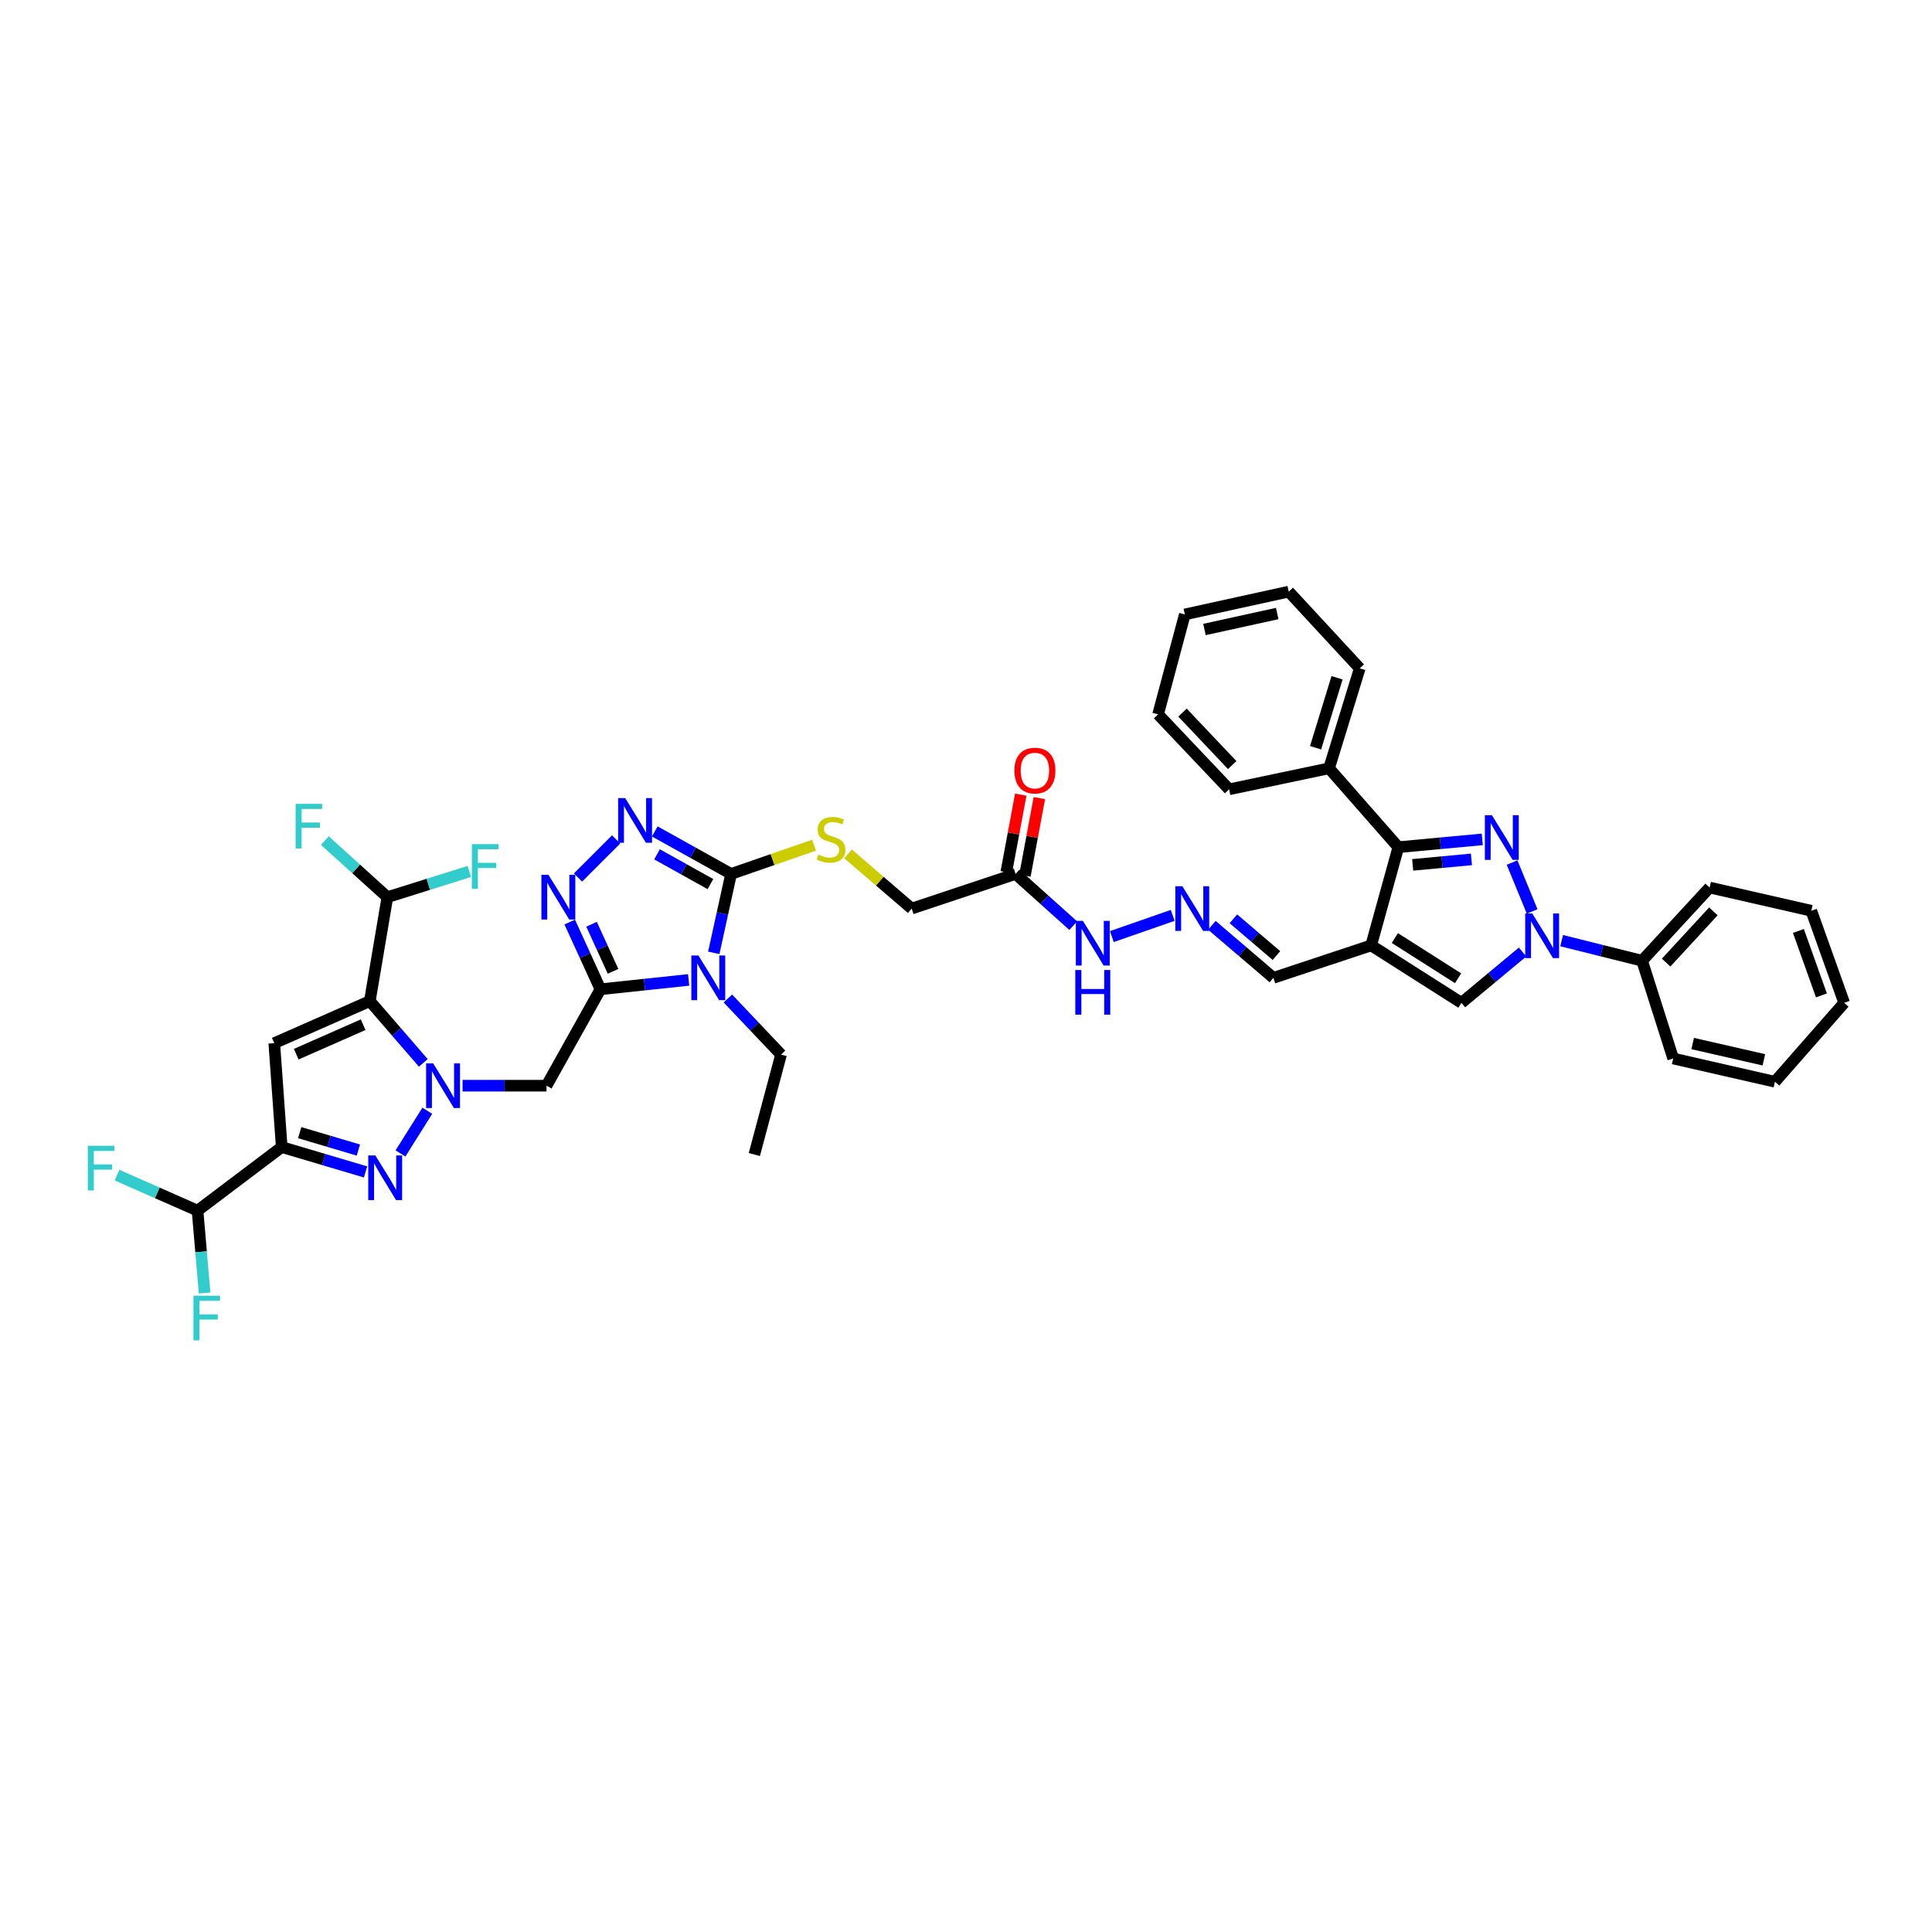 <?xml version='1.0' encoding='iso-8859-1'?>
<svg version='1.1' baseProfile='full'
              xmlns='http://www.w3.org/2000/svg'
                      xmlns:rdkit='http://www.rdkit.org/xml'
                      xmlns:xlink='http://www.w3.org/1999/xlink'
                  xml:space='preserve'
width='1000px' height='1000px' viewBox='0 0 1000 1000'>
<!-- END OF HEADER -->
<rect style='opacity:1.0;fill:#FFFFFF;stroke:none' width='1000' height='1000' x='0' y='0'> </rect>
<path class='bond-0' d='M 219.105,550.147 L 205.265,534.153' style='fill:none;fill-rule:evenodd;stroke:#0000FF;stroke-width:6px;stroke-linecap:butt;stroke-linejoin:miter;stroke-opacity:1' />
<path class='bond-0' d='M 205.265,534.153 L 191.426,518.159' style='fill:none;fill-rule:evenodd;stroke:#000000;stroke-width:6px;stroke-linecap:butt;stroke-linejoin:miter;stroke-opacity:1' />
<path class='bond-4' d='M 221.172,574.923 L 207.287,597.02' style='fill:none;fill-rule:evenodd;stroke:#0000FF;stroke-width:6px;stroke-linecap:butt;stroke-linejoin:miter;stroke-opacity:1' />
<path class='bond-13' d='M 239.43,561.955 L 261.154,561.955' style='fill:none;fill-rule:evenodd;stroke:#0000FF;stroke-width:6px;stroke-linecap:butt;stroke-linejoin:miter;stroke-opacity:1' />
<path class='bond-13' d='M 261.154,561.955 L 282.878,561.955' style='fill:none;fill-rule:evenodd;stroke:#000000;stroke-width:6px;stroke-linecap:butt;stroke-linejoin:miter;stroke-opacity:1' />
<path class='bond-6' d='M 191.426,518.159 L 141.963,539.937' style='fill:none;fill-rule:evenodd;stroke:#000000;stroke-width:6px;stroke-linecap:butt;stroke-linejoin:miter;stroke-opacity:1' />
<path class='bond-6' d='M 187.955,530.392 L 153.331,545.637' style='fill:none;fill-rule:evenodd;stroke:#000000;stroke-width:6px;stroke-linecap:butt;stroke-linejoin:miter;stroke-opacity:1' />
<path class='bond-15' d='M 191.426,518.159 L 200.505,464.374' style='fill:none;fill-rule:evenodd;stroke:#000000;stroke-width:6px;stroke-linecap:butt;stroke-linejoin:miter;stroke-opacity:1' />
<path class='bond-1' d='M 310.785,512.04 L 282.878,561.955' style='fill:none;fill-rule:evenodd;stroke:#000000;stroke-width:6px;stroke-linecap:butt;stroke-linejoin:miter;stroke-opacity:1' />
<path class='bond-2' d='M 310.785,512.04 L 333.612,509.623' style='fill:none;fill-rule:evenodd;stroke:#000000;stroke-width:6px;stroke-linecap:butt;stroke-linejoin:miter;stroke-opacity:1' />
<path class='bond-2' d='M 333.612,509.623 L 356.438,507.206' style='fill:none;fill-rule:evenodd;stroke:#0000FF;stroke-width:6px;stroke-linecap:butt;stroke-linejoin:miter;stroke-opacity:1' />
<path class='bond-10' d='M 310.785,512.04 L 302.836,494.643' style='fill:none;fill-rule:evenodd;stroke:#000000;stroke-width:6px;stroke-linecap:butt;stroke-linejoin:miter;stroke-opacity:1' />
<path class='bond-10' d='M 302.836,494.643 L 294.888,477.246' style='fill:none;fill-rule:evenodd;stroke:#0000FF;stroke-width:6px;stroke-linecap:butt;stroke-linejoin:miter;stroke-opacity:1' />
<path class='bond-10' d='M 317.312,502.75 L 311.748,490.571' style='fill:none;fill-rule:evenodd;stroke:#000000;stroke-width:6px;stroke-linecap:butt;stroke-linejoin:miter;stroke-opacity:1' />
<path class='bond-10' d='M 311.748,490.571 L 306.184,478.393' style='fill:none;fill-rule:evenodd;stroke:#0000FF;stroke-width:6px;stroke-linecap:butt;stroke-linejoin:miter;stroke-opacity:1' />
<path class='bond-9' d='M 369.45,493.191 L 373.931,472.771' style='fill:none;fill-rule:evenodd;stroke:#0000FF;stroke-width:6px;stroke-linecap:butt;stroke-linejoin:miter;stroke-opacity:1' />
<path class='bond-9' d='M 373.931,472.771 L 378.412,452.35' style='fill:none;fill-rule:evenodd;stroke:#000000;stroke-width:6px;stroke-linecap:butt;stroke-linejoin:miter;stroke-opacity:1' />
<path class='bond-26' d='M 376.748,516.817 L 390.513,531.33' style='fill:none;fill-rule:evenodd;stroke:#0000FF;stroke-width:6px;stroke-linecap:butt;stroke-linejoin:miter;stroke-opacity:1' />
<path class='bond-26' d='M 390.513,531.33 L 404.278,545.843' style='fill:none;fill-rule:evenodd;stroke:#000000;stroke-width:6px;stroke-linecap:butt;stroke-linejoin:miter;stroke-opacity:1' />
<path class='bond-3' d='M 767.216,434.459 L 745.495,436.483' style='fill:none;fill-rule:evenodd;stroke:#0000FF;stroke-width:6px;stroke-linecap:butt;stroke-linejoin:miter;stroke-opacity:1' />
<path class='bond-3' d='M 745.495,436.483 L 723.774,438.508' style='fill:none;fill-rule:evenodd;stroke:#000000;stroke-width:6px;stroke-linecap:butt;stroke-linejoin:miter;stroke-opacity:1' />
<path class='bond-3' d='M 761.609,444.822 L 746.404,446.239' style='fill:none;fill-rule:evenodd;stroke:#0000FF;stroke-width:6px;stroke-linecap:butt;stroke-linejoin:miter;stroke-opacity:1' />
<path class='bond-3' d='M 746.404,446.239 L 731.2,447.656' style='fill:none;fill-rule:evenodd;stroke:#000000;stroke-width:6px;stroke-linecap:butt;stroke-linejoin:miter;stroke-opacity:1' />
<path class='bond-44' d='M 782.642,446.452 L 793.037,471.765' style='fill:none;fill-rule:evenodd;stroke:#0000FF;stroke-width:6px;stroke-linecap:butt;stroke-linejoin:miter;stroke-opacity:1' />
<path class='bond-5' d='M 189.213,606.589 L 167.518,600.153' style='fill:none;fill-rule:evenodd;stroke:#0000FF;stroke-width:6px;stroke-linecap:butt;stroke-linejoin:miter;stroke-opacity:1' />
<path class='bond-5' d='M 167.518,600.153 L 145.822,593.716' style='fill:none;fill-rule:evenodd;stroke:#000000;stroke-width:6px;stroke-linecap:butt;stroke-linejoin:miter;stroke-opacity:1' />
<path class='bond-5' d='M 185.491,595.265 L 170.304,590.759' style='fill:none;fill-rule:evenodd;stroke:#0000FF;stroke-width:6px;stroke-linecap:butt;stroke-linejoin:miter;stroke-opacity:1' />
<path class='bond-5' d='M 170.304,590.759 L 155.118,586.254' style='fill:none;fill-rule:evenodd;stroke:#000000;stroke-width:6px;stroke-linecap:butt;stroke-linejoin:miter;stroke-opacity:1' />
<path class='bond-18' d='M 145.822,593.716 L 102.249,626.621' style='fill:none;fill-rule:evenodd;stroke:#000000;stroke-width:6px;stroke-linecap:butt;stroke-linejoin:miter;stroke-opacity:1' />
<path class='bond-42' d='M 145.822,593.716 L 141.963,539.937' style='fill:none;fill-rule:evenodd;stroke:#000000;stroke-width:6px;stroke-linecap:butt;stroke-linejoin:miter;stroke-opacity:1' />
<path class='bond-7' d='M 788.078,492.772 L 772.264,505.922' style='fill:none;fill-rule:evenodd;stroke:#0000FF;stroke-width:6px;stroke-linecap:butt;stroke-linejoin:miter;stroke-opacity:1' />
<path class='bond-7' d='M 772.264,505.922 L 756.45,519.073' style='fill:none;fill-rule:evenodd;stroke:#000000;stroke-width:6px;stroke-linecap:butt;stroke-linejoin:miter;stroke-opacity:1' />
<path class='bond-21' d='M 808.307,486.875 L 829.125,492.077' style='fill:none;fill-rule:evenodd;stroke:#0000FF;stroke-width:6px;stroke-linecap:butt;stroke-linejoin:miter;stroke-opacity:1' />
<path class='bond-21' d='M 829.125,492.077 L 849.943,497.278' style='fill:none;fill-rule:evenodd;stroke:#000000;stroke-width:6px;stroke-linecap:butt;stroke-linejoin:miter;stroke-opacity:1' />
<path class='bond-8' d='M 709.703,489.342 L 659.098,506.129' style='fill:none;fill-rule:evenodd;stroke:#000000;stroke-width:6px;stroke-linecap:butt;stroke-linejoin:miter;stroke-opacity:1' />
<path class='bond-11' d='M 709.703,489.342 L 723.774,438.508' style='fill:none;fill-rule:evenodd;stroke:#000000;stroke-width:6px;stroke-linecap:butt;stroke-linejoin:miter;stroke-opacity:1' />
<path class='bond-14' d='M 709.703,489.342 L 756.45,519.073' style='fill:none;fill-rule:evenodd;stroke:#000000;stroke-width:6px;stroke-linecap:butt;stroke-linejoin:miter;stroke-opacity:1' />
<path class='bond-14' d='M 721.973,485.534 L 754.696,506.346' style='fill:none;fill-rule:evenodd;stroke:#000000;stroke-width:6px;stroke-linecap:butt;stroke-linejoin:miter;stroke-opacity:1' />
<path class='bond-17' d='M 378.412,452.35 L 399.887,444.907' style='fill:none;fill-rule:evenodd;stroke:#000000;stroke-width:6px;stroke-linecap:butt;stroke-linejoin:miter;stroke-opacity:1' />
<path class='bond-17' d='M 399.887,444.907 L 421.362,437.464' style='fill:none;fill-rule:evenodd;stroke:#CCCC00;stroke-width:6px;stroke-linecap:butt;stroke-linejoin:miter;stroke-opacity:1' />
<path class='bond-43' d='M 378.412,452.35 L 358.662,441.347' style='fill:none;fill-rule:evenodd;stroke:#000000;stroke-width:6px;stroke-linecap:butt;stroke-linejoin:miter;stroke-opacity:1' />
<path class='bond-43' d='M 358.662,441.347 L 338.912,430.343' style='fill:none;fill-rule:evenodd;stroke:#0000FF;stroke-width:6px;stroke-linecap:butt;stroke-linejoin:miter;stroke-opacity:1' />
<path class='bond-43' d='M 367.718,457.608 L 353.893,449.906' style='fill:none;fill-rule:evenodd;stroke:#000000;stroke-width:6px;stroke-linecap:butt;stroke-linejoin:miter;stroke-opacity:1' />
<path class='bond-43' d='M 353.893,449.906 L 340.068,442.203' style='fill:none;fill-rule:evenodd;stroke:#0000FF;stroke-width:6px;stroke-linecap:butt;stroke-linejoin:miter;stroke-opacity:1' />
<path class='bond-12' d='M 299.18,454.202 L 318.907,434.478' style='fill:none;fill-rule:evenodd;stroke:#0000FF;stroke-width:6px;stroke-linecap:butt;stroke-linejoin:miter;stroke-opacity:1' />
<path class='bond-22' d='M 723.774,438.508 L 687.925,397.667' style='fill:none;fill-rule:evenodd;stroke:#000000;stroke-width:6px;stroke-linecap:butt;stroke-linejoin:miter;stroke-opacity:1' />
<path class='bond-27' d='M 200.505,464.374 L 221.71,457.719' style='fill:none;fill-rule:evenodd;stroke:#000000;stroke-width:6px;stroke-linecap:butt;stroke-linejoin:miter;stroke-opacity:1' />
<path class='bond-27' d='M 221.71,457.719 L 242.915,451.064' style='fill:none;fill-rule:evenodd;stroke:#33CCCC;stroke-width:6px;stroke-linecap:butt;stroke-linejoin:miter;stroke-opacity:1' />
<path class='bond-28' d='M 200.505,464.374 L 184.321,449.73' style='fill:none;fill-rule:evenodd;stroke:#000000;stroke-width:6px;stroke-linecap:butt;stroke-linejoin:miter;stroke-opacity:1' />
<path class='bond-28' d='M 184.321,449.73 L 168.137,435.086' style='fill:none;fill-rule:evenodd;stroke:#33CCCC;stroke-width:6px;stroke-linecap:butt;stroke-linejoin:miter;stroke-opacity:1' />
<path class='bond-16' d='M 525.668,452.35 L 471.888,470.28' style='fill:none;fill-rule:evenodd;stroke:#000000;stroke-width:6px;stroke-linecap:butt;stroke-linejoin:miter;stroke-opacity:1' />
<path class='bond-23' d='M 525.668,452.35 L 540.589,465.738' style='fill:none;fill-rule:evenodd;stroke:#000000;stroke-width:6px;stroke-linecap:butt;stroke-linejoin:miter;stroke-opacity:1' />
<path class='bond-23' d='M 540.589,465.738 L 555.51,479.127' style='fill:none;fill-rule:evenodd;stroke:#0000FF;stroke-width:6px;stroke-linecap:butt;stroke-linejoin:miter;stroke-opacity:1' />
<path class='bond-24' d='M 530.483,453.249 L 534.229,433.177' style='fill:none;fill-rule:evenodd;stroke:#000000;stroke-width:6px;stroke-linecap:butt;stroke-linejoin:miter;stroke-opacity:1' />
<path class='bond-24' d='M 534.229,433.177 L 537.974,413.106' style='fill:none;fill-rule:evenodd;stroke:#FF0000;stroke-width:6px;stroke-linecap:butt;stroke-linejoin:miter;stroke-opacity:1' />
<path class='bond-24' d='M 520.852,451.451 L 524.597,431.38' style='fill:none;fill-rule:evenodd;stroke:#000000;stroke-width:6px;stroke-linecap:butt;stroke-linejoin:miter;stroke-opacity:1' />
<path class='bond-24' d='M 524.597,431.38 L 528.343,411.309' style='fill:none;fill-rule:evenodd;stroke:#FF0000;stroke-width:6px;stroke-linecap:butt;stroke-linejoin:miter;stroke-opacity:1' />
<path class='bond-25' d='M 438.934,441.97 L 455.411,456.125' style='fill:none;fill-rule:evenodd;stroke:#CCCC00;stroke-width:6px;stroke-linecap:butt;stroke-linejoin:miter;stroke-opacity:1' />
<path class='bond-25' d='M 455.411,456.125 L 471.888,470.28' style='fill:none;fill-rule:evenodd;stroke:#000000;stroke-width:6px;stroke-linecap:butt;stroke-linejoin:miter;stroke-opacity:1' />
<path class='bond-29' d='M 102.249,626.621 L 104.076,647.941' style='fill:none;fill-rule:evenodd;stroke:#000000;stroke-width:6px;stroke-linecap:butt;stroke-linejoin:miter;stroke-opacity:1' />
<path class='bond-29' d='M 104.076,647.941 L 105.902,669.261' style='fill:none;fill-rule:evenodd;stroke:#33CCCC;stroke-width:6px;stroke-linecap:butt;stroke-linejoin:miter;stroke-opacity:1' />
<path class='bond-30' d='M 102.249,626.621 L 81.409,617.433' style='fill:none;fill-rule:evenodd;stroke:#000000;stroke-width:6px;stroke-linecap:butt;stroke-linejoin:miter;stroke-opacity:1' />
<path class='bond-30' d='M 81.409,617.433 L 60.568,608.246' style='fill:none;fill-rule:evenodd;stroke:#33CCCC;stroke-width:6px;stroke-linecap:butt;stroke-linejoin:miter;stroke-opacity:1' />
<path class='bond-19' d='M 606.982,473.806 L 575.485,484.767' style='fill:none;fill-rule:evenodd;stroke:#0000FF;stroke-width:6px;stroke-linecap:butt;stroke-linejoin:miter;stroke-opacity:1' />
<path class='bond-20' d='M 627.263,478.946 L 643.18,492.538' style='fill:none;fill-rule:evenodd;stroke:#0000FF;stroke-width:6px;stroke-linecap:butt;stroke-linejoin:miter;stroke-opacity:1' />
<path class='bond-20' d='M 643.18,492.538 L 659.098,506.129' style='fill:none;fill-rule:evenodd;stroke:#000000;stroke-width:6px;stroke-linecap:butt;stroke-linejoin:miter;stroke-opacity:1' />
<path class='bond-20' d='M 638.401,475.573 L 649.543,485.087' style='fill:none;fill-rule:evenodd;stroke:#0000FF;stroke-width:6px;stroke-linecap:butt;stroke-linejoin:miter;stroke-opacity:1' />
<path class='bond-20' d='M 649.543,485.087 L 660.685,494.601' style='fill:none;fill-rule:evenodd;stroke:#000000;stroke-width:6px;stroke-linecap:butt;stroke-linejoin:miter;stroke-opacity:1' />
<path class='bond-31' d='M 849.943,497.278 L 884.888,459.388' style='fill:none;fill-rule:evenodd;stroke:#000000;stroke-width:6px;stroke-linecap:butt;stroke-linejoin:miter;stroke-opacity:1' />
<path class='bond-31' d='M 862.387,498.237 L 886.849,471.714' style='fill:none;fill-rule:evenodd;stroke:#000000;stroke-width:6px;stroke-linecap:butt;stroke-linejoin:miter;stroke-opacity:1' />
<path class='bond-32' d='M 849.943,497.278 L 866.044,547.884' style='fill:none;fill-rule:evenodd;stroke:#000000;stroke-width:6px;stroke-linecap:butt;stroke-linejoin:miter;stroke-opacity:1' />
<path class='bond-33' d='M 687.925,397.667 L 703.797,345.935' style='fill:none;fill-rule:evenodd;stroke:#000000;stroke-width:6px;stroke-linecap:butt;stroke-linejoin:miter;stroke-opacity:1' />
<path class='bond-33' d='M 680.939,387.033 L 692.05,350.821' style='fill:none;fill-rule:evenodd;stroke:#000000;stroke-width:6px;stroke-linecap:butt;stroke-linejoin:miter;stroke-opacity:1' />
<path class='bond-34' d='M 687.925,397.667 L 636.187,408.554' style='fill:none;fill-rule:evenodd;stroke:#000000;stroke-width:6px;stroke-linecap:butt;stroke-linejoin:miter;stroke-opacity:1' />
<path class='bond-35' d='M 404.278,545.843 L 390.436,597.581' style='fill:none;fill-rule:evenodd;stroke:#000000;stroke-width:6px;stroke-linecap:butt;stroke-linejoin:miter;stroke-opacity:1' />
<path class='bond-39' d='M 884.888,459.388 L 937.53,471.412' style='fill:none;fill-rule:evenodd;stroke:#000000;stroke-width:6px;stroke-linecap:butt;stroke-linejoin:miter;stroke-opacity:1' />
<path class='bond-36' d='M 866.044,547.884 L 918.696,559.914' style='fill:none;fill-rule:evenodd;stroke:#000000;stroke-width:6px;stroke-linecap:butt;stroke-linejoin:miter;stroke-opacity:1' />
<path class='bond-36' d='M 876.124,540.137 L 912.981,548.558' style='fill:none;fill-rule:evenodd;stroke:#000000;stroke-width:6px;stroke-linecap:butt;stroke-linejoin:miter;stroke-opacity:1' />
<path class='bond-37' d='M 703.797,345.935 L 667.05,306.221' style='fill:none;fill-rule:evenodd;stroke:#000000;stroke-width:6px;stroke-linecap:butt;stroke-linejoin:miter;stroke-opacity:1' />
<path class='bond-38' d='M 636.187,408.554 L 599.423,369.754' style='fill:none;fill-rule:evenodd;stroke:#000000;stroke-width:6px;stroke-linecap:butt;stroke-linejoin:miter;stroke-opacity:1' />
<path class='bond-38' d='M 637.785,395.995 L 612.05,368.835' style='fill:none;fill-rule:evenodd;stroke:#000000;stroke-width:6px;stroke-linecap:butt;stroke-linejoin:miter;stroke-opacity:1' />
<path class='bond-40' d='M 918.696,559.914 L 954.545,519.073' style='fill:none;fill-rule:evenodd;stroke:#000000;stroke-width:6px;stroke-linecap:butt;stroke-linejoin:miter;stroke-opacity:1' />
<path class='bond-45' d='M 667.05,306.221 L 613.266,318.022' style='fill:none;fill-rule:evenodd;stroke:#000000;stroke-width:6px;stroke-linecap:butt;stroke-linejoin:miter;stroke-opacity:1' />
<path class='bond-45' d='M 661.082,317.561 L 623.433,325.822' style='fill:none;fill-rule:evenodd;stroke:#000000;stroke-width:6px;stroke-linecap:butt;stroke-linejoin:miter;stroke-opacity:1' />
<path class='bond-41' d='M 599.423,369.754 L 613.266,318.022' style='fill:none;fill-rule:evenodd;stroke:#000000;stroke-width:6px;stroke-linecap:butt;stroke-linejoin:miter;stroke-opacity:1' />
<path class='bond-46' d='M 937.53,471.412 L 954.545,519.073' style='fill:none;fill-rule:evenodd;stroke:#000000;stroke-width:6px;stroke-linecap:butt;stroke-linejoin:miter;stroke-opacity:1' />
<path class='bond-46' d='M 930.855,481.856 L 942.766,515.218' style='fill:none;fill-rule:evenodd;stroke:#000000;stroke-width:6px;stroke-linecap:butt;stroke-linejoin:miter;stroke-opacity:1' />
<path  class='atom-0' d='M 224.21 550.393
L 231.787 562.641
Q 232.539 563.849, 233.747 566.037
Q 234.955 568.226, 235.021 568.356
L 235.021 550.393
L 238.091 550.393
L 238.091 573.516
L 234.923 573.516
L 226.79 560.126
Q 225.843 558.558, 224.831 556.762
Q 223.851 554.966, 223.557 554.411
L 223.557 573.516
L 220.553 573.516
L 220.553 550.393
L 224.21 550.393
' fill='#0000FF'/>
<path  class='atom-3' d='M 361.5 494.568
L 369.077 506.815
Q 369.828 508.023, 371.036 510.212
Q 372.245 512.4, 372.31 512.53
L 372.31 494.568
L 375.38 494.568
L 375.38 517.691
L 372.212 517.691
L 364.08 504.3
Q 363.133 502.733, 362.12 500.936
Q 361.14 499.14, 360.846 498.585
L 360.846 517.691
L 357.842 517.691
L 357.842 494.568
L 361.5 494.568
' fill='#0000FF'/>
<path  class='atom-4' d='M 772.219 421.955
L 779.796 434.202
Q 780.547 435.411, 781.755 437.599
Q 782.964 439.787, 783.029 439.918
L 783.029 421.955
L 786.099 421.955
L 786.099 445.078
L 782.931 445.078
L 774.799 431.687
Q 773.852 430.12, 772.839 428.323
Q 771.86 426.527, 771.566 425.972
L 771.566 445.078
L 768.561 445.078
L 768.561 421.955
L 772.219 421.955
' fill='#0000FF'/>
<path  class='atom-5' d='M 194.267 598.044
L 201.844 610.291
Q 202.595 611.499, 203.804 613.687
Q 205.012 615.876, 205.077 616.006
L 205.077 598.044
L 208.147 598.044
L 208.147 621.166
L 204.979 621.166
L 196.847 607.776
Q 195.9 606.208, 194.888 604.412
Q 193.908 602.616, 193.614 602.061
L 193.614 621.166
L 190.609 621.166
L 190.609 598.044
L 194.267 598.044
' fill='#0000FF'/>
<path  class='atom-8' d='M 793.094 472.789
L 800.671 485.037
Q 801.422 486.245, 802.63 488.433
Q 803.839 490.621, 803.904 490.752
L 803.904 472.789
L 806.974 472.789
L 806.974 495.912
L 803.806 495.912
L 795.674 482.522
Q 794.727 480.954, 793.714 479.158
Q 792.734 477.362, 792.44 476.806
L 792.44 495.912
L 789.436 495.912
L 789.436 472.789
L 793.094 472.789
' fill='#0000FF'/>
<path  class='atom-11' d='M 283.895 452.813
L 291.472 465.06
Q 292.224 466.268, 293.432 468.456
Q 294.64 470.645, 294.706 470.775
L 294.706 452.813
L 297.776 452.813
L 297.776 475.935
L 294.608 475.935
L 286.476 462.545
Q 285.528 460.977, 284.516 459.181
Q 283.536 457.385, 283.242 456.83
L 283.242 475.935
L 280.238 475.935
L 280.238 452.813
L 283.895 452.813
' fill='#0000FF'/>
<path  class='atom-13' d='M 323.609 413.104
L 331.186 425.351
Q 331.937 426.56, 333.146 428.748
Q 334.354 430.936, 334.42 431.067
L 334.42 413.104
L 337.49 413.104
L 337.49 436.227
L 334.322 436.227
L 326.189 422.837
Q 325.242 421.269, 324.23 419.473
Q 323.25 417.677, 322.956 417.121
L 322.956 436.227
L 319.951 436.227
L 319.951 413.104
L 323.609 413.104
' fill='#0000FF'/>
<path  class='atom-18' d='M 423.612 442.356
Q 423.874 442.454, 424.951 442.911
Q 426.029 443.369, 427.205 443.663
Q 428.413 443.924, 429.589 443.924
Q 431.777 443.924, 433.051 442.879
Q 434.325 441.801, 434.325 439.939
Q 434.325 438.666, 433.671 437.882
Q 433.051 437.098, 432.071 436.673
Q 431.091 436.249, 429.458 435.759
Q 427.401 435.138, 426.16 434.551
Q 424.951 433.963, 424.07 432.722
Q 423.22 431.481, 423.22 429.39
Q 423.22 426.484, 425.18 424.687
Q 427.172 422.891, 431.091 422.891
Q 433.769 422.891, 436.807 424.165
L 436.056 426.68
Q 433.28 425.537, 431.189 425.537
Q 428.936 425.537, 427.695 426.484
Q 426.454 427.398, 426.486 428.998
Q 426.486 430.24, 427.107 430.991
Q 427.76 431.742, 428.675 432.166
Q 429.622 432.591, 431.189 433.081
Q 433.28 433.734, 434.521 434.387
Q 435.762 435.04, 436.643 436.379
Q 437.558 437.686, 437.558 439.939
Q 437.558 443.14, 435.402 444.871
Q 433.28 446.569, 429.72 446.569
Q 427.662 446.569, 426.094 446.112
Q 424.559 445.687, 422.731 444.936
L 423.612 442.356
' fill='#CCCC00'/>
<path  class='atom-20' d='M 612.003 458.719
L 619.58 470.966
Q 620.331 472.174, 621.539 474.362
Q 622.748 476.551, 622.813 476.681
L 622.813 458.719
L 625.883 458.719
L 625.883 481.841
L 622.715 481.841
L 614.583 468.451
Q 613.636 466.883, 612.623 465.087
Q 611.643 463.291, 611.35 462.736
L 611.35 481.841
L 608.345 481.841
L 608.345 458.719
L 612.003 458.719
' fill='#0000FF'/>
<path  class='atom-24' d='M 560.51 476.638
L 568.087 488.885
Q 568.838 490.093, 570.046 492.281
Q 571.255 494.47, 571.32 494.6
L 571.32 476.638
L 574.39 476.638
L 574.39 499.76
L 571.222 499.76
L 563.09 486.37
Q 562.143 484.802, 561.13 483.006
Q 560.15 481.21, 559.857 480.655
L 559.857 499.76
L 556.852 499.76
L 556.852 476.638
L 560.51 476.638
' fill='#0000FF'/>
<path  class='atom-24' d='M 556.574 502.073
L 559.71 502.073
L 559.71 511.903
L 571.532 511.903
L 571.532 502.073
L 574.668 502.073
L 574.668 525.196
L 571.532 525.196
L 571.532 514.516
L 559.71 514.516
L 559.71 525.196
L 556.574 525.196
L 556.574 502.073
' fill='#0000FF'/>
<path  class='atom-25' d='M 525.047 398.859
Q 525.047 393.307, 527.79 390.205
Q 530.534 387.102, 535.661 387.102
Q 540.789 387.102, 543.532 390.205
Q 546.276 393.307, 546.276 398.859
Q 546.276 404.477, 543.5 407.677
Q 540.724 410.845, 535.661 410.845
Q 530.566 410.845, 527.79 407.677
Q 525.047 404.509, 525.047 398.859
M 535.661 408.233
Q 539.189 408.233, 541.083 405.881
Q 543.01 403.497, 543.01 398.859
Q 543.01 394.32, 541.083 392.033
Q 539.189 389.715, 535.661 389.715
Q 532.134 389.715, 530.207 392.001
Q 528.313 394.287, 528.313 398.859
Q 528.313 403.53, 530.207 405.881
Q 532.134 408.233, 535.661 408.233
' fill='#FF0000'/>
<path  class='atom-28' d='M 244.241 436.929
L 257.991 436.929
L 257.991 439.575
L 247.344 439.575
L 247.344 446.596
L 256.815 446.596
L 256.815 449.274
L 247.344 449.274
L 247.344 460.052
L 244.241 460.052
L 244.241 436.929
' fill='#33CCCC'/>
<path  class='atom-29' d='M 153.018 416.065
L 166.768 416.065
L 166.768 418.711
L 156.121 418.711
L 156.121 425.733
L 165.592 425.733
L 165.592 428.411
L 156.121 428.411
L 156.121 439.188
L 153.018 439.188
L 153.018 416.065
' fill='#33CCCC'/>
<path  class='atom-30' d='M 100.137 670.656
L 113.887 670.656
L 113.887 673.302
L 103.24 673.302
L 103.24 680.323
L 112.711 680.323
L 112.711 683.002
L 103.24 683.002
L 103.24 693.779
L 100.137 693.779
L 100.137 670.656
' fill='#33CCCC'/>
<path  class='atom-31' d='M 45.455 593.052
L 59.204 593.052
L 59.204 595.698
L 48.557 595.698
L 48.557 602.719
L 58.028 602.719
L 58.028 605.397
L 48.557 605.397
L 48.557 616.175
L 45.455 616.175
L 45.455 593.052
' fill='#33CCCC'/>
</svg>
